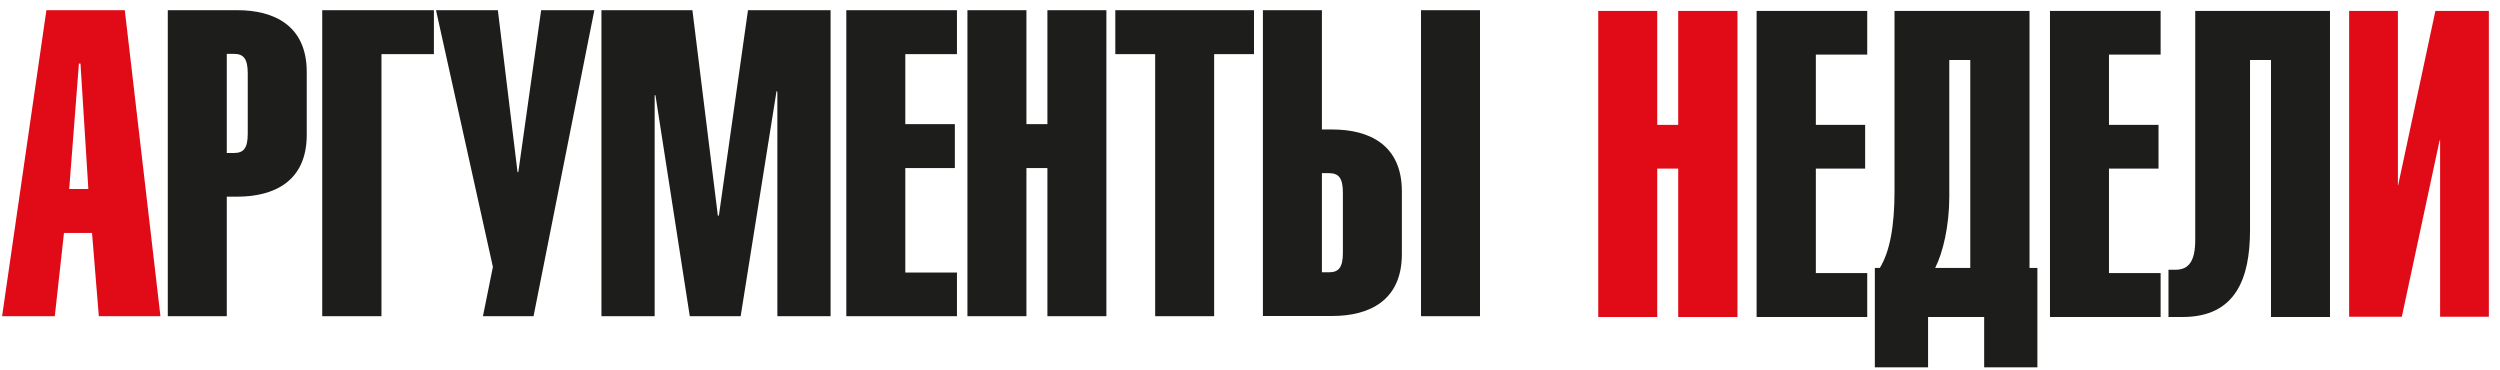 <svg width="189" height="28" viewBox="0 0 189 28" fill="none" xmlns="http://www.w3.org/2000/svg">
<g clip-path="url(#clip0_757_5623)">
<path d="M6.679 14.289L6.085 4.806H5.966L5.232 14.289H6.699H6.679ZM3.508 0.77H9.434L12.13 23.907H7.472L6.957 17.611H4.836L4.142 23.907H0.158L3.508 0.77Z" fill="#E10A17"/>
<path d="M17.145 11.566H17.68C18.413 11.566 18.73 11.218 18.73 10.098V5.54C18.73 4.439 18.413 4.072 17.68 4.072H17.145V11.546V11.566ZM12.685 23.907V0.77H17.938C20.693 0.77 23.19 1.909 23.19 5.443V10.194C23.19 13.729 20.693 14.868 17.938 14.868H17.145V23.907H12.685Z" fill="#1D1E1C"/>
<path d="M32.803 0.77V4.091H28.839V23.907H24.36V0.77H32.803Z" fill="#1D1E1C"/>
<path d="M37.639 0.77L39.126 13.014H39.185L40.91 0.77H44.933L40.335 23.907H36.51L37.263 20.179L32.962 0.77H37.639Z" fill="#1D1E1C"/>
<path d="M52.346 0.77L54.269 16.297H54.348L56.548 0.77H62.792V23.907H58.768V6.95L58.709 6.873L55.993 23.907H52.148L49.552 7.201H49.492V23.907H45.469V0.77H52.346Z" fill="#1D1E1C"/>
<path d="M72.346 0.77V4.091H68.441V9.383H72.187V12.705H68.441V20.604H72.346V23.907H63.981V0.77H72.346Z" fill="#1D1E1C"/>
<path d="M77.598 9.383H79.184V0.77H83.643V23.907H79.184V12.705H77.598V23.907H73.138V0.77H77.598V9.383Z" fill="#1D1E1C"/>
<path d="M91.79 23.907H87.33V4.091H84.317V0.77H94.802V4.091H91.79V23.907Z" fill="#1D1E1C"/>
<path d="M111.888 23.907H107.428V0.77H111.888V23.907ZM99.936 20.585H100.471C101.205 20.585 101.522 20.218 101.522 19.117V14.559C101.522 13.458 101.205 13.091 100.471 13.091H99.936V20.566V20.585ZM99.936 9.789H100.729C103.484 9.789 105.981 10.928 105.981 14.463V19.214C105.981 22.748 103.484 23.888 100.729 23.888H95.476V0.77H99.936V9.808V9.789Z" fill="#1D1E1C"/>
<path d="M125.287 9.441H126.872V0.828H131.352V23.965H126.872V12.744H125.287V23.965H120.827V0.828H125.287V9.441Z" fill="#E10A17"/>
<path d="M141.163 0.828V4.13H137.278V9.441H141.005V12.744H137.278V20.643H141.163V23.965H132.799V0.828H141.163Z" fill="#1D1E1C"/>
<path d="M148.953 4.536H147.367V14.868C147.367 17.051 146.891 19.098 146.297 20.257H148.953V4.536ZM153.432 0.828V20.257H154.027V27.77H150.003V23.965H145.762V27.77H141.738V20.257H142.115C142.868 19.021 143.225 17.128 143.225 14.463V0.828H153.432Z" fill="#1D1E1C"/>
<path d="M163.343 0.828V4.13H159.438V9.441H163.184V12.744H159.438V20.643H163.343V23.965H154.978V0.828H163.343Z" fill="#1D1E1C"/>
<path d="M176.147 0.828V23.965H171.687V4.536H170.102V17.398C170.102 21.029 169.031 23.965 165.008 23.965H163.937V20.392H164.473C165.483 20.392 165.959 19.716 165.959 18.152V0.828H176.167H176.147Z" fill="#1D1E1C"/>
<path d="M181.281 0.828V13.999H181.3L184.115 0.828H188.158V23.946H184.472V10.62H184.432L181.578 23.946H177.594V0.828H181.281Z" fill="#E10A17"/>
</g>
<defs>
<clipPath id="clip0_757_5623">
<rect width="188" height="27" fill="white" transform="translate(0.158 0.77)"/>
</clipPath>
</defs>
</svg>
